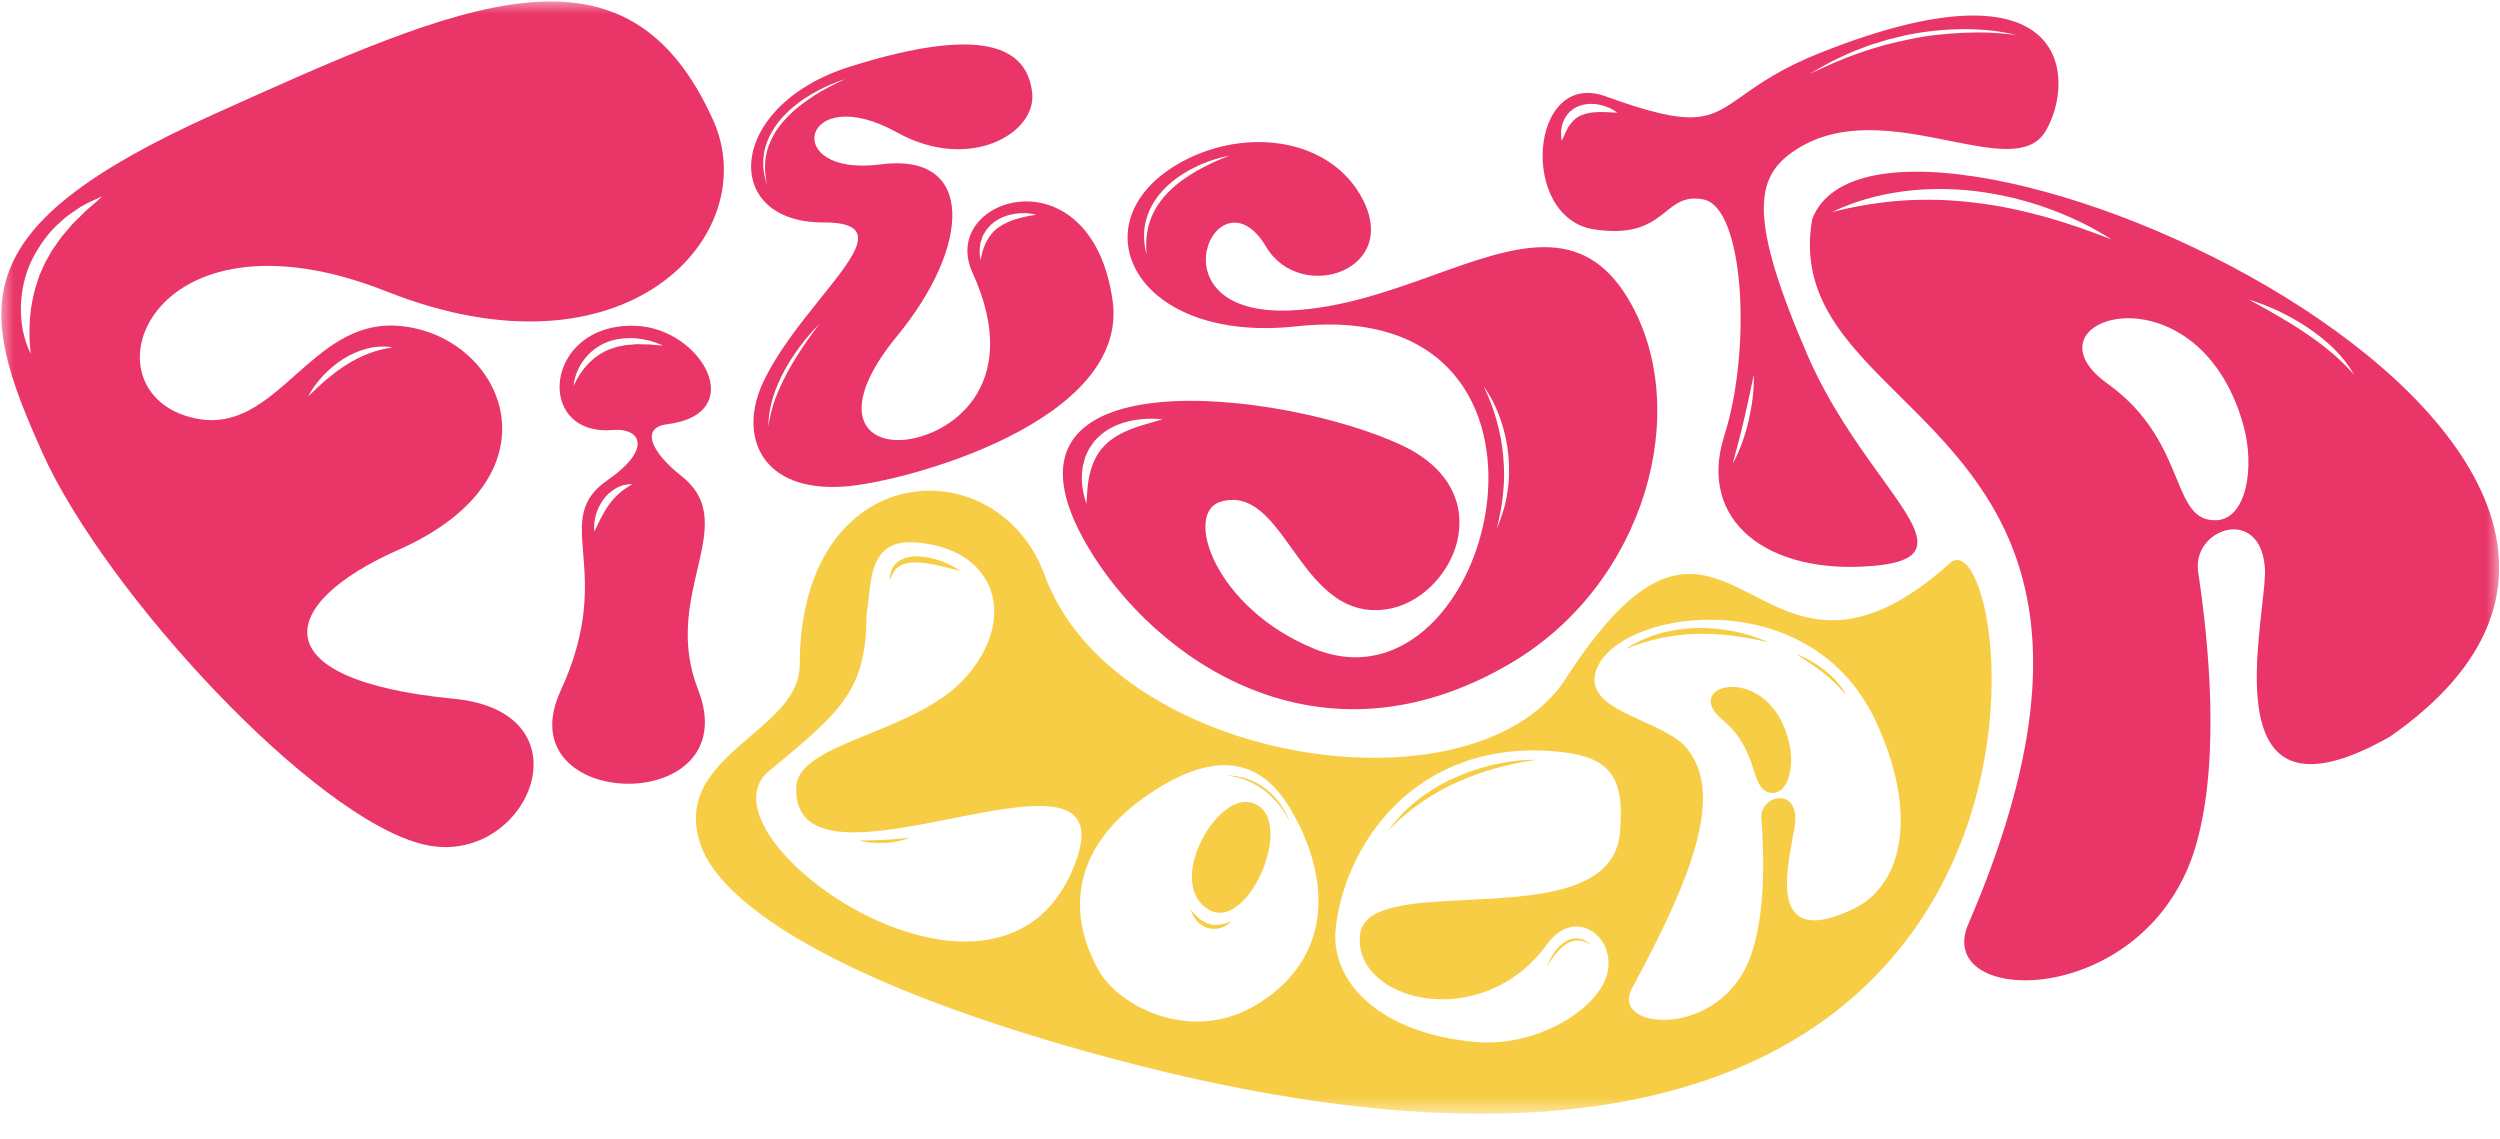 <?xml version="1.0" encoding="UTF-8"?> <svg xmlns="http://www.w3.org/2000/svg" width="90" height="41" viewBox="0 0 90 41" fill="none"><g clip-path="url(#clip0_479_20)"><mask id="mask0_479_20" style="mask-type:luminance" maskUnits="userSpaceOnUse" x="0" y="0" width="90" height="41"><path d="M90 0H0V40.177H90V0Z" fill="white"></path></mask><g mask="url(#mask0_479_20)"><path fill-rule="evenodd" clip-rule="evenodd" d="M62.733 3.445C63.341 3.015 64.134 2.455 65.551 1.892L65.552 1.893C74.583 -1.693 74.733 2.886 73.638 4.726C73.087 5.652 71.759 5.385 70.176 5.068C68.364 4.705 66.216 4.274 64.513 5.485C63.195 6.42 62.948 7.87 65.054 12.749C65.834 14.556 66.891 16.023 67.719 17.171C69.127 19.124 69.871 20.156 67.456 20.37C63.621 20.712 61.095 18.742 62.077 15.678C63.058 12.613 62.808 7.464 61.32 7.179C60.675 7.055 60.348 7.316 59.97 7.619C59.476 8.014 58.892 8.481 57.395 8.259C54.67 7.856 55.049 2.47 57.804 3.469C61.037 4.642 61.521 4.301 62.733 3.445ZM57.551 4.035C57.765 4.029 57.986 4.044 58.222 4.059L58.223 4.059C58.036 3.91 57.813 3.82 57.576 3.769C57.34 3.723 57.08 3.725 56.833 3.821C56.815 3.829 56.797 3.838 56.779 3.846C56.737 3.866 56.696 3.886 56.656 3.91C56.603 3.951 56.55 3.992 56.499 4.035C56.413 4.135 56.328 4.238 56.287 4.36C56.241 4.446 56.227 4.539 56.213 4.63C56.209 4.66 56.204 4.689 56.199 4.718C56.193 4.839 56.205 4.958 56.223 5.073C56.255 5.012 56.28 4.952 56.304 4.892C56.322 4.847 56.34 4.803 56.361 4.76C56.379 4.729 56.395 4.697 56.411 4.666C56.444 4.602 56.475 4.54 56.521 4.488C56.635 4.322 56.78 4.203 56.959 4.137C57.135 4.068 57.338 4.04 57.551 4.035ZM63.136 13.494C63.154 14.049 63.075 14.602 62.951 15.141C62.825 15.68 62.644 16.21 62.376 16.695L62.589 15.898C62.658 15.633 62.726 15.369 62.786 15.102C62.879 14.709 62.962 14.315 63.046 13.918V13.918C63.075 13.777 63.105 13.635 63.135 13.493L63.136 13.494ZM70.678 1.181C71.317 1.154 71.962 1.171 72.599 1.265L72.599 1.265C71.974 1.101 71.323 1.05 70.676 1.05C70.028 1.054 69.38 1.119 68.743 1.241C68.639 1.258 68.537 1.283 68.435 1.309C68.38 1.323 68.324 1.337 68.269 1.35C68.247 1.355 68.225 1.361 68.203 1.366C68.067 1.398 67.931 1.431 67.799 1.475L67.335 1.618C67.219 1.656 67.106 1.701 66.993 1.746C66.955 1.76 66.918 1.775 66.88 1.79C66.656 1.871 66.441 1.973 66.225 2.075C66.148 2.112 66.071 2.148 65.993 2.184C65.752 2.306 65.519 2.443 65.287 2.579C65.241 2.606 65.195 2.632 65.15 2.659C65.735 2.387 66.317 2.116 66.925 1.913C67.527 1.692 68.149 1.533 68.775 1.408C69.401 1.273 70.039 1.212 70.678 1.181Z" fill="#E93568"></path><path fill-rule="evenodd" clip-rule="evenodd" d="M50.47 16.032C54.15 17.767 52.271 21.618 49.882 21.939L49.881 21.939C48.234 22.16 47.33 20.897 46.503 19.743C45.756 18.7 45.072 17.746 43.961 18.056C42.584 18.439 43.721 21.892 47.313 23.356C53.811 26.005 57.611 10.557 46.673 11.748C40.84 12.383 38.783 8.051 42.365 5.928C44.63 4.585 47.705 4.883 48.956 6.993C50.576 9.726 46.816 10.968 45.581 8.885C43.84 5.949 41.333 11.402 46.464 11.176C48.294 11.095 50.038 10.469 51.641 9.894C54.534 8.855 56.969 7.981 58.627 10.777C60.972 14.735 59.235 21.001 54.424 23.853C47.476 27.971 41.547 23.706 39.172 19.699C35.005 12.669 46.268 14.052 50.47 16.032ZM43.098 6.143C43.467 5.937 43.853 5.754 44.256 5.608L44.257 5.608C43.834 5.684 43.42 5.823 43.031 6.014C42.641 6.204 42.272 6.447 41.958 6.756C41.647 7.066 41.392 7.447 41.273 7.874C41.144 8.299 41.167 8.753 41.277 9.166C41.239 8.739 41.269 8.31 41.413 7.919C41.551 7.528 41.793 7.181 42.089 6.889C42.384 6.594 42.733 6.354 43.098 6.143ZM53.408 13.904C53.671 14.263 53.87 14.67 54.017 15.093C54.166 15.517 54.263 15.959 54.303 16.407C54.341 16.855 54.338 17.309 54.26 17.752C54.2 18.197 54.053 18.625 53.885 19.035C53.985 18.601 54.08 18.171 54.114 17.733C54.162 17.298 54.156 16.859 54.116 16.425C54.081 15.99 53.995 15.559 53.877 15.137C53.757 14.716 53.608 14.3 53.408 13.904ZM41.43 15.218C41.571 15.178 41.714 15.137 41.858 15.091L41.859 15.09C41.454 15.06 41.043 15.067 40.635 15.166C40.23 15.259 39.825 15.45 39.512 15.762C39.502 15.771 39.492 15.781 39.483 15.791C39.453 15.821 39.424 15.85 39.398 15.881L39.302 16.016C39.292 16.029 39.283 16.042 39.274 16.055C39.251 16.087 39.228 16.118 39.209 16.152C39.203 16.164 39.197 16.176 39.191 16.188C39.172 16.225 39.154 16.262 39.138 16.3L39.071 16.45L39.028 16.607C39.025 16.621 39.021 16.634 39.017 16.648C38.992 16.739 38.968 16.829 38.966 16.921C38.903 17.344 38.99 17.759 39.109 18.145C39.117 18.047 39.124 17.95 39.131 17.853C39.151 17.549 39.172 17.254 39.255 16.976C39.353 16.612 39.519 16.28 39.777 16.027C40.029 15.768 40.362 15.588 40.72 15.446C40.947 15.356 41.186 15.288 41.43 15.218Z" fill="#E93568"></path><path fill-rule="evenodd" clip-rule="evenodd" d="M22.901 11.73C19.575 11.592 19.217 15.72 22.055 15.48C23.047 15.396 23.517 16.144 21.867 17.288C20.839 18 20.903 18.783 20.995 19.913C21.09 21.085 21.216 22.632 20.186 24.86C18.162 29.237 26.936 29.443 25.129 24.821C24.483 23.169 24.817 21.739 25.105 20.508C25.421 19.154 25.681 18.04 24.525 17.131C23.443 16.28 23.047 15.395 24.017 15.273C26.994 14.898 25.259 11.829 22.901 11.73H22.901ZM20.652 13.887L20.652 13.886C20.791 13.581 20.97 13.307 21.192 13.081C21.413 12.855 21.674 12.679 21.963 12.567L22.186 12.495C22.231 12.477 22.278 12.47 22.326 12.463C22.356 12.459 22.387 12.454 22.417 12.447C22.515 12.419 22.617 12.413 22.721 12.407C22.777 12.404 22.834 12.4 22.891 12.393C22.939 12.388 22.987 12.39 23.036 12.393C23.068 12.395 23.101 12.396 23.133 12.396L23.379 12.399L23.397 12.401C23.555 12.417 23.713 12.433 23.877 12.439C23.725 12.376 23.568 12.322 23.409 12.269L23.401 12.266C23.36 12.258 23.319 12.25 23.278 12.242C23.152 12.216 23.026 12.19 22.897 12.18C22.554 12.153 22.199 12.189 21.865 12.311C21.536 12.444 21.24 12.661 21.03 12.942C20.818 13.219 20.682 13.549 20.652 13.886L20.652 13.887H20.652ZM21.399 19.137C21.399 19.137 21.399 19.137 21.399 19.138H21.399C21.399 19.137 21.399 19.137 21.399 19.137ZM21.399 19.137C21.566 18.774 21.724 18.442 21.937 18.151C22.04 18.002 22.165 17.875 22.3 17.754C22.399 17.66 22.513 17.587 22.635 17.51C22.678 17.483 22.721 17.456 22.765 17.427C22.566 17.428 22.356 17.47 22.178 17.577C21.998 17.679 21.834 17.819 21.716 17.989C21.595 18.156 21.506 18.344 21.45 18.539C21.398 18.734 21.37 18.936 21.399 19.137Z" fill="#E93568"></path><path fill-rule="evenodd" clip-rule="evenodd" d="M15.263 30.403C11.294 29.471 3.785 21.307 1.538 16.322C-0.869 10.981 -1.322 8.179 7.704 4.11C16.73 0.041 22.56 -2.581 25.672 4.322C27.527 8.439 22.573 13.92 13.937 10.499C5.302 7.078 2.849 14.156 7.016 15.059C8.513 15.384 9.557 14.457 10.637 13.498C11.665 12.586 12.725 11.645 14.237 11.724C18.047 11.923 20.486 17.083 14.326 19.802C9.989 21.718 9.33 24.478 16.333 25.155C21.382 25.643 18.981 31.276 15.262 30.403L15.263 30.403ZM1.107 12.738C0.85 12.225 0.742 11.638 0.752 11.056C0.763 10.472 0.892 9.88 1.152 9.348C1.421 8.825 1.764 8.331 2.214 7.958C2.234 7.941 2.253 7.923 2.272 7.905C2.306 7.874 2.34 7.842 2.376 7.813L2.553 7.686L2.909 7.442C3.159 7.3 3.421 7.178 3.68 7.067C3.562 7.183 3.439 7.289 3.317 7.393C3.226 7.471 3.136 7.548 3.05 7.629L2.756 7.922L2.608 8.065C2.577 8.098 2.548 8.133 2.52 8.169C2.505 8.186 2.491 8.204 2.476 8.221C2.389 8.326 2.302 8.43 2.212 8.53C2.161 8.597 2.114 8.666 2.067 8.736C2.039 8.778 2.01 8.82 1.981 8.861L1.865 9.025L1.768 9.2C1.746 9.242 1.722 9.283 1.698 9.324C1.655 9.398 1.611 9.473 1.581 9.554L1.417 9.918C1.403 9.963 1.389 10.007 1.374 10.052C1.348 10.134 1.322 10.217 1.293 10.298C1.216 10.554 1.163 10.818 1.121 11.085C1.045 11.622 1.04 12.175 1.107 12.739L1.107 12.738ZM11.639 13.518C11.426 13.743 11.237 13.991 11.099 14.266L11.101 14.265C11.535 13.834 11.983 13.44 12.483 13.124C12.73 12.962 12.996 12.837 13.27 12.727C13.546 12.616 13.835 12.558 14.139 12.501C13.835 12.459 13.516 12.467 13.214 12.55C12.911 12.629 12.619 12.756 12.355 12.923C12.093 13.093 11.851 13.291 11.639 13.518Z" fill="#E93568"></path><path fill-rule="evenodd" clip-rule="evenodd" d="M29.639 8.008C25.936 8.02 26.131 3.8 30.607 2.396C35.297 0.925 36.99 1.639 37.16 3.367C37.301 4.808 34.887 6.207 32.296 4.769C28.851 2.857 28.061 6.396 31.701 5.918C35.135 5.467 34.952 8.871 32.296 12.097C30.188 14.656 31 15.932 32.486 15.838C34.055 15.739 36.923 14.002 35.008 9.811C33.768 7.097 39.273 5.384 40.052 10.807C40.68 15.181 32.588 17.348 30.429 17.513C27.389 17.745 26.578 15.689 27.462 13.786C27.968 12.696 28.815 11.642 29.54 10.739C30.834 9.13 31.74 8.001 29.639 8.008ZM29.843 3.133C30.034 3.029 30.23 2.935 30.431 2.848L30.431 2.849C30.012 2.975 29.611 3.159 29.23 3.38C28.851 3.603 28.496 3.873 28.192 4.196C27.893 4.522 27.65 4.913 27.539 5.347C27.485 5.563 27.469 5.787 27.479 6.008C27.491 6.23 27.544 6.445 27.613 6.652C27.517 6.226 27.509 5.782 27.632 5.372C27.757 4.963 27.987 4.59 28.284 4.28C28.57 3.96 28.918 3.698 29.281 3.461C29.462 3.343 29.651 3.234 29.843 3.133ZM37.299 7.731C37.051 7.767 36.814 7.817 36.586 7.885C36.361 7.955 36.145 8.046 35.962 8.177C35.772 8.301 35.628 8.479 35.522 8.681C35.472 8.762 35.441 8.852 35.409 8.944C35.402 8.965 35.395 8.985 35.387 9.005C35.366 9.065 35.352 9.127 35.339 9.19C35.326 9.247 35.313 9.304 35.295 9.362C35.293 9.348 35.291 9.335 35.289 9.321L35.289 9.321C35.275 9.211 35.26 9.097 35.267 8.984L35.289 8.792C35.291 8.748 35.306 8.708 35.321 8.668C35.329 8.646 35.337 8.625 35.343 8.603L35.344 8.598C35.364 8.537 35.384 8.475 35.422 8.421C35.434 8.402 35.445 8.383 35.456 8.363C35.478 8.325 35.501 8.286 35.528 8.251C35.561 8.212 35.596 8.174 35.63 8.136C35.641 8.124 35.652 8.113 35.663 8.101C35.696 8.07 35.732 8.042 35.768 8.014C35.785 8 35.801 7.987 35.818 7.974C36.039 7.822 36.291 7.731 36.544 7.695C36.798 7.659 37.056 7.664 37.299 7.731ZM29.469 11.704C29.477 11.693 29.486 11.682 29.494 11.671L29.494 11.671C29.242 11.913 29.018 12.181 28.807 12.461C28.596 12.74 28.407 13.035 28.238 13.342C28.074 13.652 27.929 13.973 27.825 14.309C27.725 14.646 27.661 14.995 27.663 15.344C27.713 14.998 27.799 14.664 27.916 14.34C28.039 14.018 28.184 13.705 28.348 13.402C28.511 13.098 28.695 12.805 28.885 12.516C28.98 12.371 29.08 12.229 29.183 12.089C29.274 11.958 29.371 11.831 29.469 11.704Z" fill="#E93568"></path><path fill-rule="evenodd" clip-rule="evenodd" d="M70.877 33.225C75.852 21.655 71.758 17.596 68.406 14.272C66.457 12.34 64.758 10.656 65.239 7.89C67.816 1.113 101.199 15.979 86.034 26.522C80.555 29.624 81.114 24.669 81.429 21.867C81.499 21.246 81.558 20.731 81.535 20.433C81.366 18.182 78.898 19.027 79.134 20.591C79.495 22.999 79.951 27.275 79.066 30.391C77.364 36.384 69.483 36.309 70.877 33.224L70.877 33.225ZM79.804 18.728C80.863 18.673 81.202 16.831 80.747 15.252C79.063 9.399 72.611 11.478 75.869 13.81C77.399 14.906 77.941 16.221 78.351 17.215C78.726 18.127 78.991 18.769 79.804 18.727L79.804 18.728ZM76.019 8.624C75.286 8.151 74.491 7.772 73.664 7.48C72.836 7.185 71.974 6.985 71.099 6.878C70.224 6.779 69.334 6.774 68.461 6.896C67.589 7.016 66.732 7.257 65.946 7.636C66.791 7.42 67.641 7.277 68.494 7.22C69.348 7.165 70.203 7.188 71.051 7.292C71.9 7.388 72.739 7.564 73.567 7.79C74.395 8.019 75.208 8.305 76.02 8.624L76.019 8.624ZM84.744 13.49C84.745 13.491 84.746 13.492 84.746 13.493L84.747 13.493C84.746 13.492 84.745 13.491 84.744 13.49ZM84.744 13.49C84.23 12.895 83.624 12.412 82.981 11.979C82.366 11.562 81.714 11.202 81.055 10.838C81.025 10.821 80.994 10.805 80.964 10.788C81.719 11.017 82.438 11.366 83.097 11.806C83.747 12.249 84.361 12.795 84.744 13.49Z" fill="#E93568"></path><path d="M34.581 20.557C34.517 20.541 34.453 20.524 34.389 20.508H34.389C34.209 20.461 34.031 20.415 33.853 20.374C33.612 20.319 33.371 20.272 33.133 20.254C32.896 20.236 32.656 20.247 32.453 20.342C32.354 20.391 32.263 20.462 32.197 20.559C32.127 20.654 32.082 20.769 32.04 20.89C32.034 20.763 32.05 20.632 32.102 20.506C32.154 20.381 32.249 20.269 32.367 20.193C32.606 20.037 32.891 20.017 33.15 20.033C33.411 20.057 33.664 20.118 33.903 20.208C34.142 20.297 34.373 20.41 34.582 20.557L34.581 20.557Z" fill="#F8CD46"></path><path d="M31.848 30.346C32.157 30.328 32.466 30.274 32.753 30.158C32.702 30.163 32.651 30.169 32.6 30.174C32.346 30.199 32.095 30.224 31.842 30.235C31.656 30.246 31.47 30.249 31.283 30.252C31.165 30.254 31.047 30.256 30.928 30.261C31.228 30.338 31.539 30.36 31.848 30.346Z" fill="#F8CD46"></path><path d="M43.473 32.722C41.994 31.75 43.753 28.637 44.984 28.88C46.796 29.236 44.952 33.694 43.473 32.722Z" fill="#F8CD46"></path><path d="M46.34 29.408C46.369 29.456 46.398 29.505 46.428 29.553L46.428 29.552L46.419 29.531C46.37 29.427 46.321 29.321 46.266 29.219L46.168 29.061L46.118 28.982L46.062 28.908L45.948 28.761C45.921 28.73 45.892 28.7 45.863 28.67L45.863 28.67C45.848 28.655 45.834 28.64 45.819 28.625L45.755 28.558C45.74 28.544 45.724 28.531 45.708 28.518C45.704 28.514 45.699 28.51 45.694 28.506L45.691 28.503C45.688 28.501 45.686 28.499 45.683 28.497C45.667 28.483 45.651 28.47 45.635 28.456C45.604 28.429 45.572 28.402 45.539 28.377C45.338 28.228 45.114 28.11 44.878 28.031C44.76 27.99 44.639 27.963 44.516 27.941C44.393 27.925 44.269 27.913 44.145 27.923C44.392 27.939 44.631 27.998 44.858 28.087C45.084 28.177 45.299 28.293 45.493 28.439C45.524 28.462 45.553 28.486 45.583 28.511C45.6 28.526 45.617 28.54 45.634 28.554C45.639 28.558 45.643 28.561 45.648 28.565C45.651 28.568 45.656 28.572 45.66 28.575C45.675 28.587 45.69 28.599 45.704 28.612L45.769 28.677C45.784 28.692 45.8 28.708 45.815 28.723L45.816 28.723L45.816 28.723C45.844 28.75 45.871 28.777 45.898 28.806L46.016 28.945L46.075 29.015L46.128 29.089L46.235 29.239C46.272 29.294 46.306 29.351 46.34 29.408L46.34 29.408Z" fill="#F8CD46"></path><path d="M44.336 33.171C44.28 33.22 44.221 33.268 44.157 33.309L44.056 33.361C44.038 33.37 44.021 33.379 44.003 33.386L43.948 33.402C43.801 33.455 43.632 33.451 43.479 33.407C43.326 33.359 43.191 33.268 43.088 33.153C42.986 33.038 42.906 32.905 42.868 32.76C42.963 32.874 43.064 32.977 43.171 33.065C43.28 33.152 43.398 33.222 43.524 33.259L43.571 33.275C43.581 33.277 43.592 33.279 43.602 33.28C43.608 33.281 43.614 33.282 43.62 33.283C43.632 33.284 43.644 33.286 43.656 33.289C43.677 33.292 43.697 33.296 43.719 33.295L43.819 33.297C43.837 33.296 43.855 33.293 43.872 33.291H43.873C43.889 33.289 43.905 33.286 43.921 33.285L43.973 33.279L44.023 33.266L44.127 33.24C44.157 33.231 44.187 33.221 44.217 33.21C44.255 33.196 44.294 33.182 44.335 33.171L44.336 33.171Z" fill="#F8CD46"></path><path d="M55.296 27.357C55.044 27.39 54.795 27.429 54.548 27.485C54.468 27.5 54.39 27.519 54.311 27.538C54.267 27.548 54.223 27.558 54.179 27.568L53.815 27.664C53.331 27.802 52.859 27.974 52.405 28.185C52.365 28.204 52.324 28.223 52.283 28.241L52.283 28.241C52.209 28.274 52.136 28.307 52.067 28.347L51.736 28.525C51.667 28.564 51.599 28.607 51.532 28.65L51.532 28.65C51.493 28.674 51.455 28.698 51.416 28.722L51.257 28.821L51.105 28.931L50.8 29.152L50.513 29.395C50.496 29.41 50.478 29.423 50.461 29.437L50.461 29.437C50.429 29.463 50.397 29.489 50.367 29.517L50.233 29.649C50.143 29.739 50.052 29.826 49.959 29.914C50.267 29.513 50.606 29.122 51.019 28.816L51.168 28.694L51.327 28.587C51.364 28.562 51.4 28.538 51.437 28.513C51.506 28.465 51.576 28.418 51.648 28.374L51.983 28.186C52.055 28.143 52.132 28.108 52.208 28.073C52.248 28.055 52.288 28.036 52.328 28.017C52.794 27.804 53.28 27.636 53.779 27.524C54.277 27.412 54.787 27.348 55.295 27.356L55.296 27.357Z" fill="#F8CD46"></path><path d="M57.261 34.007L57.264 34.009L57.264 34.01L57.261 34.007Z" fill="#F8CD46"></path><path d="M57.261 34.007C57.122 33.91 56.958 33.857 56.798 33.856C56.637 33.855 56.481 33.916 56.349 34.011L56.298 34.045L56.252 34.086L56.16 34.167C56.14 34.19 56.119 34.212 56.099 34.234L56.099 34.234C56.063 34.273 56.027 34.312 55.994 34.354C55.974 34.383 55.952 34.41 55.93 34.438C55.9 34.476 55.869 34.515 55.842 34.556C55.826 34.58 55.81 34.604 55.794 34.628L55.794 34.628C55.762 34.675 55.731 34.721 55.697 34.767C55.719 34.714 55.743 34.663 55.767 34.612V34.612C55.773 34.598 55.779 34.585 55.786 34.571C55.791 34.559 55.797 34.546 55.803 34.533C55.831 34.477 55.864 34.424 55.898 34.371C55.911 34.351 55.923 34.331 55.936 34.311C55.965 34.264 56.002 34.221 56.038 34.177C56.058 34.154 56.078 34.131 56.096 34.106C56.118 34.085 56.141 34.064 56.164 34.043C56.174 34.035 56.184 34.026 56.193 34.017L56.242 33.973L56.297 33.935C56.44 33.833 56.62 33.767 56.801 33.785C56.979 33.798 57.145 33.883 57.261 34.007Z" fill="#F8CD46"></path><path d="M64.425 26.812C64.598 27.631 64.358 28.555 63.818 28.544L63.818 28.544C63.403 28.535 63.292 28.199 63.135 27.722C62.963 27.201 62.736 26.513 61.998 25.901C60.428 24.596 63.783 23.776 64.425 26.812Z" fill="#F8CD46"></path><path d="M62.391 22.722C62.83 22.808 63.258 22.939 63.663 23.124L63.664 23.124C63.231 23.023 62.799 22.939 62.365 22.885C61.931 22.833 61.495 22.806 61.06 22.82C60.625 22.831 60.192 22.883 59.766 22.974C59.339 23.066 58.922 23.201 58.512 23.373C58.88 23.123 59.294 22.938 59.725 22.813C60.156 22.687 60.605 22.623 61.053 22.608C61.502 22.597 61.952 22.634 62.391 22.722Z" fill="#F8CD46"></path><path d="M66.47 25.051L66.469 25.048L66.471 25.051L66.47 25.051Z" fill="#F8CD46"></path><path d="M66.469 25.049C66.299 24.681 66.007 24.381 65.693 24.132C65.374 23.884 65.021 23.681 64.646 23.537L64.691 23.566C65.012 23.775 65.33 23.981 65.628 24.216C65.939 24.459 66.229 24.727 66.469 25.049Z" fill="#F8CD46"></path><path fill-rule="evenodd" clip-rule="evenodd" d="M28.79 23.946C28.79 16.414 35.912 16.075 37.606 20.704C40.077 27.454 52.855 29.485 56.291 24.546C59.477 19.566 61.173 20.435 63.115 21.43C64.867 22.328 66.82 23.328 70.25 20.227C72.71 18.571 76.494 48.229 39.301 37.908C29.508 35.191 25.951 32.35 25.26 30.509C24.548 28.615 25.808 27.537 27.016 26.504C27.918 25.733 28.79 24.987 28.79 23.946ZM32.885 19.524C31.491 19.446 31.373 20.568 31.271 21.544C31.249 21.753 31.228 21.956 31.195 22.138C31.195 24.855 30.248 25.638 27.781 27.677L27.685 27.756C24.798 30.142 36.249 38.198 38.765 30.913C39.632 28.401 37.026 28.918 34.244 29.471C31.509 30.014 28.603 30.591 28.663 28.354C28.686 27.48 29.878 26.994 31.266 26.428C32.533 25.911 33.965 25.328 34.822 24.321C36.707 22.11 35.735 19.683 32.886 19.524L32.885 19.524ZM41.694 28.374C44.488 26.644 45.808 27.962 46.55 29.284C48.048 31.951 47.805 34.727 45.089 36.252C42.813 37.53 40.275 36.22 39.56 34.948C38.296 32.697 38.674 30.244 41.694 28.374ZM58.316 29.996C58.512 27.915 57.921 27.232 56.074 27.058C50.908 26.569 48.362 30.504 48.081 33.48C47.916 35.225 49.492 37.169 53.084 37.508C55.281 37.716 57.433 36.382 57.828 35.161C58.275 33.778 56.726 32.572 55.695 33.993C53.321 37.263 48.669 36.021 48.964 33.633C49.094 32.58 50.858 32.493 52.82 32.397C55.307 32.275 58.114 32.137 58.316 29.995L58.316 29.996ZM60.752 26.968C62.014 28.581 61.03 31.378 58.75 35.585L58.751 35.584C57.929 37.101 61.932 37.428 63.016 34.444C63.58 32.893 63.505 30.703 63.409 29.466C63.347 28.663 64.632 28.324 64.635 29.474C64.636 29.626 64.588 29.886 64.529 30.199C64.266 31.611 63.801 34.109 66.699 32.733C68.642 31.811 68.996 29.057 67.499 25.904C65.081 20.812 57.995 21.977 57.433 24.235C57.219 25.096 58.169 25.527 59.139 25.966C59.777 26.255 60.423 26.547 60.752 26.968Z" fill="#F8CD46"></path></g></g><defs><clipPath id="clip0_479_20"><rect width="90" height="40.177" fill="white"></rect></clipPath></defs></svg> 